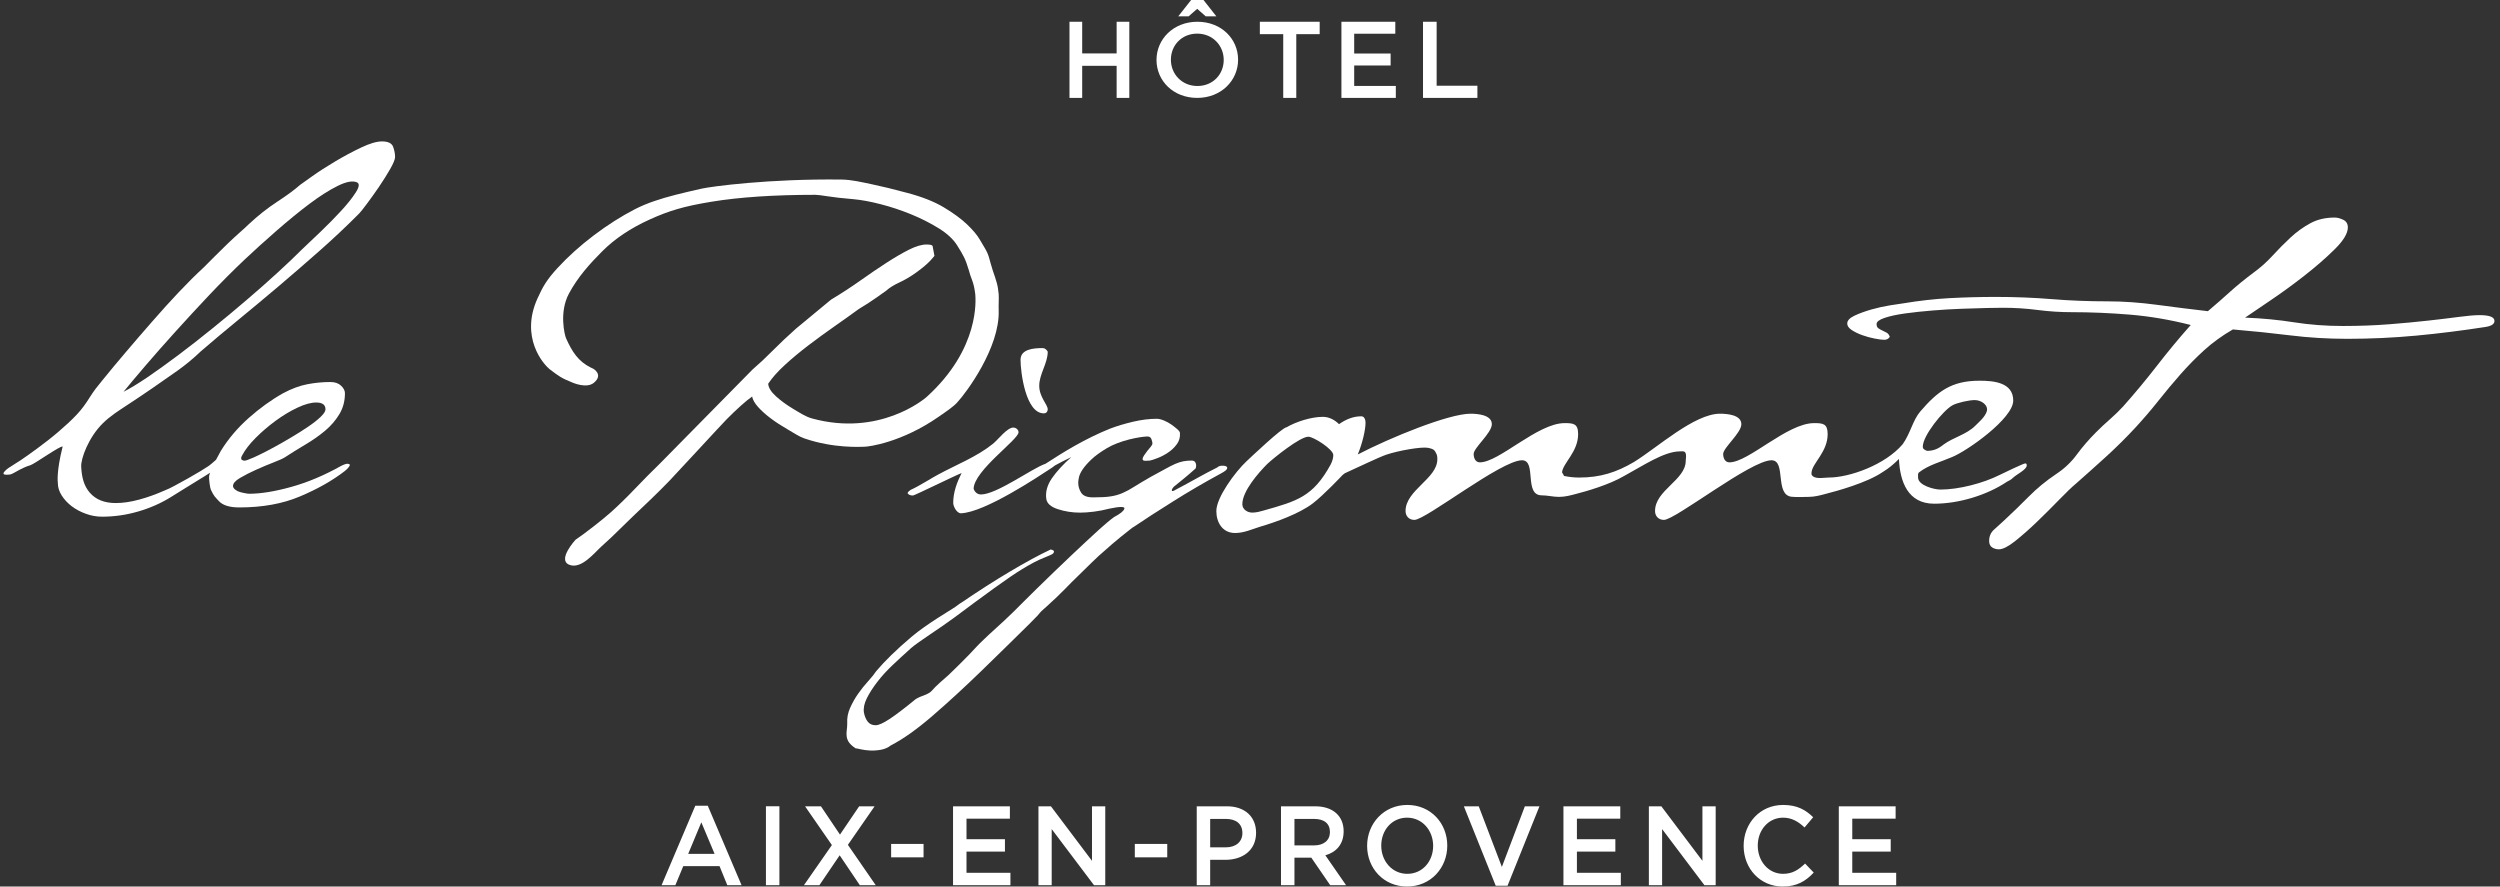 <?xml version="1.0" encoding="UTF-8"?>
<svg width="282px" height="100px" viewBox="0 0 282 100" version="1.1" xmlns="http://www.w3.org/2000/svg" xmlns:xlink="http://www.w3.org/1999/xlink">
    <rect x="0" y="0" width="282" height="100" fill="#333333" stroke="none"/>
    <title>LOGO/PIGONNET</title>
    <g id="Brighton" stroke="none" stroke-width="1" fill="none" fill-rule="evenodd">
        <g id="D_Brighton_Styleguides" transform="translate(-912, -912)" fill="#FFFFFF">
            <g id="Logo_hotel" transform="translate(912.393, 912)">
                <path d="M79.445,90.888 L78.036,90.888 L74.233,99.847 L75.789,99.847 L76.68,97.699 L80.77,97.699 L81.645,99.847 L83.253,99.847 L79.445,90.888 Z M80.213,96.317 L77.235,96.317 L78.717,92.757 L80.213,96.317 Z M86.004,99.847 L87.523,99.847 L87.523,90.949 L86.004,90.949 L86.004,99.847 Z M98.388,99.847 L95.249,95.299 L98.263,90.951 L96.52,90.951 L94.357,94.141 L92.209,90.951 L90.417,90.951 L93.444,95.322 L90.293,99.847 L92.036,99.847 L94.322,96.479 L96.594,99.847 L98.388,99.847 Z M100.127,96.708 L103.785,96.708 L103.785,95.198 L100.127,95.198 L100.127,96.708 Z M113.522,90.951 L107.11,90.951 L107.11,99.847 L113.583,99.847 L113.583,98.452 L108.628,98.452 L108.628,96.061 L112.965,96.061 L112.965,94.662 L108.628,94.662 L108.628,92.349 L113.522,92.349 L113.522,90.951 Z M122.784,97.102 L118.152,90.951 L116.744,90.951 L116.744,99.847 L118.238,99.847 L118.238,93.52 L123.009,99.847 L124.28,99.847 L124.28,90.951 L122.784,90.951 L122.784,97.102 Z M127.614,96.708 L131.272,96.708 L131.272,95.198 L127.614,95.198 L127.614,96.708 Z M141.293,93.938 C141.293,92.12 140.022,90.951 138.007,90.951 L134.599,90.951 L134.599,99.847 L136.115,99.847 L136.115,96.988 L137.834,96.988 C139.738,96.988 141.293,95.949 141.293,93.938 L141.293,93.938 Z M139.75,93.977 C139.75,94.931 139.034,95.58 137.883,95.58 L136.115,95.58 L136.115,92.374 L137.883,92.374 C139.022,92.374 139.75,92.918 139.75,93.977 L139.75,93.977 Z M151.442,99.847 L149.107,96.479 C150.318,96.135 151.17,95.248 151.17,93.771 C151.17,92.029 149.948,90.951 147.957,90.951 L144.103,90.951 L144.103,99.847 L145.621,99.847 L145.621,96.747 L147.525,96.747 L149.652,99.847 L151.442,99.847 Z M149.624,93.861 C149.624,94.778 148.934,95.361 147.847,95.361 L145.621,95.361 L145.621,92.374 L147.835,92.374 C148.959,92.374 149.624,92.881 149.624,93.861 L149.624,93.861 Z M162.86,95.388 C162.86,92.869 161.008,90.798 158.352,90.798 C155.694,90.798 153.818,92.895 153.818,95.413 C153.818,97.931 155.67,100 158.326,100 C160.984,100 162.86,97.906 162.86,95.388 L162.86,95.388 Z M161.266,95.413 C161.266,97.155 160.069,98.568 158.352,98.568 C156.633,98.568 155.411,97.13 155.411,95.388 C155.411,93.646 156.609,92.233 158.326,92.233 C160.045,92.233 161.266,93.671 161.266,95.413 L161.266,95.413 Z M169.018,97.79 L166.41,90.951 L164.731,90.951 L168.325,99.911 L169.658,99.911 L173.257,90.951 L171.612,90.951 L169.018,97.79 Z M182.375,90.951 L175.963,90.951 L175.963,99.847 L182.437,99.847 L182.437,98.452 L177.483,98.452 L177.483,96.061 L181.82,96.061 L181.82,94.662 L177.483,94.662 L177.483,92.349 L182.375,92.349 L182.375,90.951 Z M191.641,97.102 L187.006,90.951 L185.599,90.951 L185.599,99.847 L187.093,99.847 L187.093,93.52 L191.864,99.847 L193.135,99.847 L193.135,90.951 L191.641,90.951 L191.641,97.102 Z M204.195,98.427 L203.22,97.409 C202.476,98.121 201.797,98.568 200.737,98.568 C199.08,98.568 197.882,97.141 197.882,95.388 C197.882,93.634 199.08,92.233 200.737,92.233 C201.722,92.233 202.466,92.68 203.158,93.34 L204.133,92.184 C203.305,91.37 202.341,90.798 200.747,90.798 C198.129,90.798 196.289,92.869 196.289,95.413 C196.289,97.982 198.165,100 200.686,100 C202.305,100 203.294,99.391 204.195,98.427 L204.195,98.427 Z M213.433,90.951 L207.024,90.951 L207.024,99.847 L213.497,99.847 L213.497,98.452 L208.543,98.452 L208.543,96.061 L212.88,96.061 L212.88,94.662 L208.543,94.662 L208.543,92.349 L213.433,92.349 L213.433,90.951 L213.433,90.951 Z" id="Fill-1"></path>
                <path d="M134.651,11.043 C137.353,11.043 139.264,9.083 139.264,6.736 C139.264,4.387 137.378,2.454 134.676,2.454 C131.972,2.454 130.061,4.41 130.061,6.761 C130.061,9.109 131.949,11.043 134.651,11.043 M134.651,3.793 C136.397,3.793 137.643,5.135 137.643,6.761 C137.643,8.387 136.422,9.701 134.676,9.701 C132.928,9.701 131.684,8.362 131.684,6.736 C131.684,5.11 132.901,3.793 134.651,3.793" id="Fill-2"></path>
                <polyline id="Fill-3" points="166.258 9.67 161.659 9.67 161.659 2.454 160.123 2.454 160.123 11.043 166.258 11.043 166.258 9.67"></polyline>
                <polyline id="Fill-4" points="121.678 7.424 125.563 7.424 125.563 11.043 126.994 11.043 126.994 2.454 125.563 2.454 125.563 6.026 121.678 6.026 121.678 2.454 120.245 2.454 120.245 11.043 121.678 11.043 121.678 7.424"></polyline>
                <polyline id="Fill-5" points="157.055 9.693 152.36 9.693 152.36 7.387 156.469 7.387 156.469 6.037 152.36 6.037 152.36 3.804 156.997 3.804 156.997 2.454 150.92 2.454 150.92 11.043 157.055 11.043 157.055 9.693"></polyline>
                <polyline id="Fill-6" points="133.965 0 132.515 1.84 133.688 1.84 134.651 0.996 135.611 1.84 136.81 1.84 135.361 0 133.965 0"></polyline>
                <polyline id="Fill-7" points="144.356 11.043 145.828 11.043 145.828 3.853 148.466 3.853 148.466 2.454 141.718 2.454 141.718 3.853 144.356 3.853 144.356 11.043"></polyline>
                <path d="M226.639,53.926 C227.05,53.512 228.221,52.983 228.221,52.509 C228.221,52.389 228.221,52.273 228.045,52.273 C227.871,52.273 225.641,53.333 225.173,53.571 C223.297,54.516 220.54,55.224 218.49,55.224 C217.786,55.224 215.966,54.752 215.966,53.867 C215.966,53.688 215.911,53.394 216.085,53.276 C217.141,52.451 218.546,52.094 219.78,51.564 C221.539,50.856 226.7,47.197 226.7,45.188 C226.7,43.122 224.471,42.945 222.886,42.945 C219.721,42.945 218.157,44.153 216.202,46.43 C215.376,47.392 215.095,48.899 214.228,50.109 C212.261,52.425 208.253,53.867 205.883,53.867 C205.297,53.867 204.244,54.122 203.946,53.526 L203.946,53.276 C204.065,52.212 205.766,50.972 205.766,48.967 C205.766,47.786 205.234,47.727 204.239,47.727 C201.191,47.727 196.854,52.153 194.684,52.153 C194.156,52.153 193.98,51.623 193.98,51.212 C193.98,50.501 196.031,48.847 196.031,47.845 C196.031,46.782 194.389,46.666 193.628,46.666 C190.731,46.666 186.569,50.482 183.916,52.116 C181.936,53.281 180.126,53.867 177.736,53.867 C177.153,53.867 176.625,53.808 176.037,53.688 L175.804,53.276 C175.92,52.212 177.62,50.972 177.62,48.967 C177.62,47.786 177.093,47.727 176.096,47.727 C173.044,47.727 168.708,52.153 166.537,52.153 C166.009,52.153 165.835,51.623 165.835,51.212 C165.835,50.501 167.886,48.847 167.886,47.845 C167.886,46.782 166.244,46.666 165.481,46.666 C163.025,46.666 156.452,49.349 152.764,51.265 C153.282,50.008 153.639,48.51 153.639,47.669 C153.639,47.373 153.521,46.958 153.17,46.958 C152.231,46.958 151.41,47.313 150.646,47.845 C150.179,47.373 149.534,47.02 148.83,47.02 C147.54,47.02 145.839,47.55 144.727,48.199 C144.258,48.199 140.651,51.621 140.211,52.036 C138.945,53.221 136.81,56.11 136.81,57.643 C136.81,58.944 137.515,60.123 138.921,60.123 C139.916,60.123 140.798,59.711 141.736,59.416 C143.552,58.885 146.162,57.942 147.671,56.798 C148.937,55.836 151.058,53.571 151.058,53.571 L151.312,53.379 C152.85,52.689 155.143,51.566 156.033,51.271 C157.361,50.831 159.917,50.375 160.669,50.512 C161.423,50.653 161.437,50.856 161.554,51.033 C161.728,51.328 161.738,51.516 161.738,51.809 C161.738,53.993 158.153,55.282 158.153,57.643 C158.153,58.235 158.563,58.645 159.149,58.645 C160.44,58.645 168.941,51.918 171.289,51.918 C172.988,51.918 171.463,55.874 173.515,55.874 C174.16,55.874 174.804,56.049 175.452,56.049 C176.154,56.049 176.798,55.874 177.444,55.697 C178.488,55.434 181.137,54.684 182.846,53.667 C182.852,53.663 182.853,53.663 182.857,53.662 C184.984,52.509 187.262,50.953 189.054,50.916 C189.289,50.91 189.582,50.856 189.699,51.033 C189.875,51.328 189.758,51.682 189.758,51.977 C189.758,54.158 186.296,55.282 186.296,57.643 C186.296,58.235 186.71,58.645 187.295,58.645 C188.587,58.645 197.086,51.918 199.432,51.918 C201.133,51.918 199.746,55.858 201.726,56.037 C202.37,56.098 202.949,56.049 203.598,56.049 C204.3,56.049 204.945,55.874 205.588,55.697 C206.745,55.405 210.212,54.46 211.966,53.25 C212.651,52.847 213.267,52.313 213.807,51.771 C213.922,54.309 214.795,56.818 217.786,56.818 C220.54,56.818 223.707,55.874 225.996,54.337 C226.229,54.221 226.463,54.103 226.639,53.926 M219.838,45.721 C220.366,45.426 221.715,45.129 222.358,45.129 C223.122,45.129 223.94,45.721 223.707,46.43 C223.474,47.079 222.886,47.55 222.417,48.024 C221.42,49.024 219.954,49.321 218.841,50.146 C218.255,50.618 217.727,50.856 216.965,50.856 C216.73,50.738 216.497,50.68 216.497,50.383 C216.497,49.144 218.783,46.308 219.838,45.721 M142.146,57.586 C141.736,57.702 141.325,57.822 140.856,57.822 C140.328,57.822 139.742,57.468 139.742,56.874 C139.742,55.4 141.56,53.333 142.557,52.332 C143.319,51.623 146.25,49.262 147.188,49.262 C147.774,49.262 150.003,50.68 150.003,51.328 C150.003,51.682 149.886,52.036 149.71,52.389 C147.717,56.049 145.898,56.523 142.146,57.586" id="Fill-8"></path>
                <path d="M42.688,15.951 C42.102,15.951 41.324,16.18 40.355,16.638 C39.385,17.096 38.405,17.62 37.418,18.208 C36.43,18.795 35.559,19.357 34.812,19.889 C34.061,20.418 33.611,20.74 33.465,20.85 C32.842,21.4 31.983,22.034 30.887,22.749 C29.79,23.465 28.709,24.318 27.648,25.31 C27.428,25.531 27.098,25.83 26.66,26.216 C26.22,26.606 25.753,27.036 25.26,27.51 C24.765,27.987 24.281,28.466 23.805,28.942 C23.329,29.419 22.927,29.824 22.598,30.154 C21.718,30.962 20.777,31.896 19.77,32.961 C18.764,34.029 17.757,35.136 16.754,36.294 C15.742,37.448 14.756,38.594 13.787,39.734 C12.819,40.869 11.95,41.917 11.18,42.869 C10.593,43.567 10.144,44.165 9.835,44.659 C9.524,45.157 9.258,45.552 9.038,45.843 C8.636,46.394 8.059,47.019 7.31,47.714 C6.559,48.411 5.781,49.075 4.977,49.698 C4.172,50.322 3.432,50.873 2.755,51.348 C2.076,51.827 1.611,52.139 1.355,52.284 L0.752,52.67 C0.494,52.816 0.274,53 0.091,53.219 C-0.091,53.44 0.001,53.552 0.365,53.552 C0.513,53.552 0.642,53.543 0.752,53.524 C0.86,53.504 1.042,53.423 1.298,53.274 C1.994,52.873 2.571,52.606 3.03,52.477 C3.486,52.349 6.491,50.194 6.673,50.38 C5.936,53.309 6.132,54.417 6.132,54.487 C6.132,54.963 6.276,55.431 6.568,55.893 C6.86,56.351 7.238,56.752 7.695,57.104 C8.15,57.45 8.684,57.734 9.287,57.953 C9.89,58.174 10.503,58.282 11.125,58.282 C12.477,58.282 13.824,58.093 15.16,57.707 C16.496,57.324 17.731,56.782 18.865,56.082 C19.229,55.862 19.688,55.579 20.237,55.228 C20.785,54.883 21.335,54.541 21.883,54.212 C22.421,53.888 22.895,53.593 23.309,53.321 C23.269,53.416 23.25,53.464 23.207,53.645 C23.133,53.939 23.317,55.126 23.391,55.238 C23.757,56.007 23.86,56.046 24.298,56.523 C24.738,57.002 25.506,57.238 26.605,57.238 C29.204,57.238 31.481,56.827 33.438,56 C35.396,55.175 37.071,54.232 38.46,53.164 C38.608,53.056 38.744,52.926 38.873,52.78 C39,52.632 39.065,52.525 39.065,52.449 C39.065,52.375 38.991,52.332 38.843,52.313 C38.699,52.294 38.443,52.375 38.077,52.559 C36.172,53.626 34.298,54.417 32.45,54.926 C30.604,55.44 29.02,55.696 27.703,55.696 C27.629,55.696 27.491,55.679 27.292,55.641 C27.089,55.605 26.887,55.562 26.686,55.505 C26.486,55.452 26.301,55.359 26.138,55.228 C25.973,55.102 25.892,54.963 25.892,54.816 C25.892,54.525 26.155,54.218 26.686,53.91 C27.216,53.597 27.83,53.285 28.527,52.973 C29.219,52.663 29.879,52.385 30.502,52.146 C31.124,51.908 31.545,51.715 31.765,51.569 C32.497,51.092 33.264,50.616 34.07,50.137 C34.874,49.662 35.607,49.145 36.267,48.597 C36.925,48.043 37.464,47.422 37.885,46.723 C38.306,46.027 38.517,45.238 38.517,44.354 C38.517,44.065 38.368,43.779 38.077,43.505 C37.784,43.228 37.383,43.092 36.87,43.092 C36.028,43.092 35.166,43.173 34.29,43.338 C33.412,43.505 32.497,43.844 31.545,44.354 C30.229,45.09 28.938,46.02 27.675,47.138 C26.413,48.255 25.361,49.497 24.52,50.854 C24.346,51.164 24.164,51.507 23.975,51.864 C23.585,52.224 23.254,52.482 23.145,52.559 C22.927,52.706 22.606,52.911 22.187,53.164 C21.764,53.423 21.308,53.686 20.815,53.962 C20.32,54.241 19.834,54.506 19.358,54.761 C18.882,55.021 18.499,55.204 18.207,55.314 C17.218,55.752 16.247,56.103 15.296,56.358 C14.346,56.615 13.468,56.744 12.664,56.744 C11.379,56.744 10.402,56.351 9.725,55.562 C9.048,54.773 8.822,53.788 8.765,52.618 C8.724,51.724 9.591,49.348 11.18,47.772 C12.03,46.926 13.028,46.303 13.98,45.677 C14.93,45.054 15.873,44.422 16.807,43.779 C17.738,43.136 18.673,42.484 19.607,41.825 C20.54,41.162 21.426,40.43 22.268,39.622 C23.585,38.485 24.994,37.302 26.495,36.072 C27.996,34.843 29.513,33.576 31.052,32.275 C32.589,30.971 34.125,29.639 35.662,28.282 C37.198,26.926 38.682,25.531 40.108,24.097 C40.254,23.953 40.547,23.588 40.985,22.997 C41.425,22.411 41.884,21.767 42.36,21.072 C42.834,20.373 43.255,19.701 43.622,19.062 C43.986,18.421 44.172,17.968 44.172,17.711 C44.172,17.346 44.098,16.959 43.95,16.557 C43.802,16.154 43.383,15.951 42.688,15.951 M26.933,51.348 C27.263,50.725 27.766,50.075 28.443,49.397 C29.121,48.714 29.87,48.074 30.695,47.466 C31.518,46.863 32.342,46.366 33.165,45.982 C33.988,45.595 34.69,45.403 35.278,45.403 C35.973,45.403 36.322,45.662 36.322,46.174 C36.322,46.394 36.136,46.678 35.771,47.028 C35.405,47.378 34.939,47.745 34.372,48.127 C33.805,48.513 33.182,48.907 32.503,49.311 C31.827,49.717 31.169,50.093 30.528,50.441 C29.889,50.79 29.322,51.083 28.826,51.319 C28.335,51.56 27.977,51.715 27.757,51.788 C27.428,51.938 27.199,51.991 27.072,51.953 C26.942,51.917 26.861,51.864 26.823,51.788 C26.787,51.679 26.823,51.531 26.933,51.348 M39.723,21.73 C39.319,22.356 38.763,23.052 38.05,23.822 C37.337,24.595 36.568,25.374 35.743,26.163 C34.922,26.952 34.237,27.605 33.687,28.116 C32.954,28.852 32.05,29.713 30.97,30.704 C29.891,31.698 28.726,32.723 27.483,33.786 C26.239,34.852 24.949,35.929 23.613,37.009 C22.28,38.091 20.986,39.1 19.743,40.036 C18.499,40.969 17.338,41.807 16.258,42.542 C15.179,43.274 14.27,43.826 13.54,44.192 C14.2,43.385 15.031,42.394 16.038,41.219 C17.043,40.046 18.161,38.778 19.387,37.421 C20.612,36.061 21.893,34.678 23.228,33.262 C24.564,31.851 25.892,30.52 27.21,29.272 C28.342,28.208 29.549,27.117 30.832,25.998 C32.114,24.88 33.338,23.877 34.508,22.997 C35.681,22.116 36.751,21.439 37.718,20.96 C38.689,20.483 39.41,20.356 39.888,20.576 C40.182,20.723 40.127,21.109 39.723,21.73" id="Fill-9"></path>
                <path d="M117.344,46.626 C117.662,46.626 117.791,46.391 117.791,46.166 C117.791,45.647 116.833,44.782 116.833,43.519 C116.833,42.195 117.791,40.989 117.791,39.665 C117.662,39.438 117.474,39.264 117.216,39.264 C116.194,39.264 114.724,39.379 114.724,40.586 C114.724,41.968 115.299,46.626 117.344,46.626" id="Fill-10"></path>
                <path d="M90.324,49.448 C93.675,50.606 96.719,50.393 97.087,50.393 C97.598,50.393 101.314,49.915 105.495,47.006 C106.417,46.365 107.146,45.877 107.581,45.396 C108.608,44.293 112.399,39.196 112.258,35.017 C112.234,34.35 112.294,33.74 112.258,33.186 C112.22,32.705 112.148,32.271 112.036,31.882 C111.928,31.495 111.78,31.041 111.596,30.522 C111.414,29.93 111.274,29.459 111.185,29.108 C111.092,28.756 110.937,28.396 110.717,28.025 C110.609,27.841 110.407,27.5 110.111,26.998 C109.817,26.498 109.344,25.935 108.684,25.305 C108.025,24.68 107.155,24.041 106.073,23.391 C104.993,22.743 103.608,22.196 101.924,21.753 C100.419,21.345 99.091,21.022 97.939,20.782 C96.783,20.543 95.661,20.27 94.559,20.254 C86.366,20.147 79.789,21.041 78.726,21.283 C77.665,21.522 76.695,21.753 75.812,21.975 C74.935,22.196 74.12,22.437 73.368,22.696 C72.615,22.955 71.91,23.252 71.252,23.585 C69.677,24.398 68.117,25.388 66.579,26.555 C65.04,27.721 63.676,28.95 62.484,30.244 C61.293,31.543 60.851,32.301 60.225,33.687 C58.28,38.001 60.817,41.068 61.717,41.733 C62.613,42.4 62.907,42.65 64.171,43.15 C64.171,43.15 65.757,43.862 66.586,43.185 C67.716,42.261 66.529,41.592 66.529,41.592 C66.433,41.554 66.342,41.511 66.256,41.466 C64.835,40.76 64.149,39.696 63.457,38.155 C63.301,37.806 62.652,35.22 63.788,33.105 C64.777,31.264 66.142,29.739 67.553,28.332 C68.961,26.925 70.747,25.732 72.909,24.751 C75.073,23.773 76.729,23.269 79.88,22.752 C83.031,22.236 86.934,21.975 91.588,21.975 C91.81,21.975 92.268,22.033 92.963,22.142 C93.659,22.253 94.65,22.365 95.932,22.474 C96.774,22.552 97.774,22.733 98.928,23.03 C100.082,23.325 101.227,23.704 102.364,24.167 C103.498,24.633 104.542,25.159 105.495,25.751 C106.45,26.343 107.146,26.99 107.581,27.691 C107.913,28.211 108.171,28.653 108.354,29.023 C108.538,29.393 108.718,29.893 108.904,30.522 C108.976,30.819 109.097,31.18 109.262,31.606 C109.425,32.03 109.544,32.559 109.618,33.186 C109.656,33.706 110.185,39.302 104.122,44.785 C103.851,45.029 98.783,49.278 91.205,47.202 C90.438,46.99 89.748,46.516 89.032,46.091 C88.319,45.665 87.686,45.201 87.135,44.703 C86.587,44.204 86.292,43.734 86.258,43.287 C86.698,42.622 87.321,41.919 88.128,41.179 C88.933,40.439 89.822,39.699 90.794,38.958 C91.762,38.22 92.753,37.499 93.761,36.794 C94.767,36.092 95.674,35.442 96.482,34.854 C97.177,34.444 97.836,34.018 98.46,33.575 C99.083,33.131 99.449,32.874 99.561,32.797 C99.925,32.464 100.429,32.151 101.071,31.854 C101.711,31.559 102.364,31.172 103.023,30.691 C103.684,30.21 104.195,29.774 104.563,29.385 C104.927,28.996 105.073,28.801 105.001,28.801 C104.893,28.249 104.828,27.905 104.809,27.776 C104.79,27.646 104.563,27.58 104.122,27.58 C103.574,27.58 102.911,27.776 102.144,28.162 C101.372,28.553 100.529,29.042 99.614,29.635 C98.697,30.227 97.719,30.892 96.675,31.632 C95.627,32.374 94.519,33.096 93.35,33.798 L89.392,37.072 C88.439,37.923 87.567,38.746 86.779,39.539 C85.991,40.338 85.231,41.049 84.498,41.677 L74.001,52.334 C73.083,53.222 72.168,54.148 71.252,55.108 C70.334,56.072 69.436,56.949 68.557,57.744 C67.68,58.542 65.339,60.358 64.534,60.876 C64.534,60.876 62.453,63.125 63.796,63.696 C65.165,64.282 66.689,62.316 67.458,61.63 C68.227,60.945 68.942,60.271 69.603,59.606 C69.933,59.273 70.408,58.809 71.032,58.217 C71.653,57.626 72.324,56.989 73.038,56.303 C73.752,55.617 74.459,54.915 75.155,54.193 C75.852,53.474 80.99,47.886 81.557,47.312 C82.127,46.738 82.656,46.23 83.152,45.785 C83.647,45.34 84.077,44.989 84.445,44.731 C84.517,45.101 84.748,45.5 85.131,45.924 C85.515,46.349 85.991,46.777 86.561,47.202 C87.128,47.626 87.751,48.032 88.43,48.421 C89.106,48.809 89.707,49.232 90.324,49.448" id="Fill-11"></path>
                <path d="M279.292,35.548 C278.741,35.548 277.976,35.614 277.002,35.743 C276.027,35.875 274.875,36.011 273.552,36.16 C272.227,36.31 270.743,36.448 269.106,36.578 C267.468,36.707 265.729,36.771 263.889,36.771 C261.977,36.771 260.138,36.634 258.37,36.355 C256.605,36.075 254.764,35.903 252.852,35.828 C253.439,35.419 254.37,34.789 255.64,33.935 C256.907,33.082 258.198,32.149 259.502,31.128 C260.809,30.108 261.96,29.108 262.953,28.125 C263.948,27.145 264.444,26.317 264.444,25.652 C264.444,25.241 264.266,24.956 263.919,24.789 C263.568,24.62 263.247,24.54 262.953,24.54 C261.922,24.54 261.012,24.752 260.22,25.179 C259.429,25.605 258.683,26.143 257.985,26.788 C257.284,27.439 256.605,28.125 255.942,28.85 C255.28,29.571 254.562,30.209 253.786,30.768 C252.798,31.509 251.931,32.214 251.195,32.88 C250.458,33.549 249.613,34.29 248.658,35.102 C246.742,34.881 244.818,34.64 242.888,34.38 C240.955,34.123 239.106,33.991 237.34,33.991 C235.205,33.991 233.108,33.91 231.047,33.742 C228.987,33.573 226.89,33.493 224.753,33.493 C222.988,33.493 221.252,33.538 219.537,33.629 C217.826,33.723 216.089,33.919 214.323,34.213 C214.026,34.25 213.532,34.326 212.828,34.438 C212.131,34.547 211.421,34.706 210.705,34.908 C209.99,35.113 209.354,35.346 208.801,35.604 C208.25,35.863 207.975,36.16 207.975,36.495 C207.975,36.756 208.14,36.996 208.469,37.22 C208.801,37.441 209.198,37.634 209.656,37.801 C210.117,37.968 210.587,38.097 211.066,38.189 C211.544,38.285 211.912,38.329 212.168,38.329 C212.427,38.329 212.631,38.219 212.776,37.995 C212.701,37.772 212.584,37.615 212.418,37.523 C212.252,37.433 212.085,37.347 211.919,37.274 C211.755,37.198 211.608,37.116 211.478,37.022 C211.349,36.93 211.285,36.771 211.285,36.549 C211.285,36.289 211.589,36.06 212.197,35.854 C212.803,35.651 213.575,35.485 214.513,35.355 C215.453,35.223 216.495,35.113 217.635,35.021 C218.776,34.93 219.87,34.862 220.918,34.828 C221.967,34.789 222.915,34.761 223.762,34.741 C224.606,34.723 225.194,34.716 225.529,34.716 C226.854,34.716 228.156,34.796 229.448,34.965 C230.733,35.132 232.022,35.214 233.307,35.214 C235.445,35.214 237.632,35.308 239.881,35.492 C242.121,35.68 244.405,36.068 246.723,36.66 C245.438,38.106 244.167,39.634 242.916,41.249 C241.664,42.862 240.394,44.39 239.106,45.836 C238.627,46.354 238.121,46.845 237.589,47.31 C237.055,47.776 236.528,48.265 236.015,48.785 C235.205,49.601 234.488,50.433 233.861,51.286 C233.236,52.14 232.447,52.881 231.488,53.508 C230.384,54.251 229.372,55.086 228.453,56.012 C227.531,56.941 226.596,57.85 225.639,58.737 C225.271,59.071 224.903,59.405 224.535,59.738 C224.166,60.072 223.983,60.498 223.983,61.018 C223.983,61.349 224.091,61.593 224.313,61.742 C224.535,61.888 224.791,61.963 225.085,61.963 C225.529,61.963 226.142,61.648 226.935,61.018 C227.724,60.387 228.555,59.656 229.419,58.821 C230.282,57.985 231.111,57.162 231.901,56.348 C232.695,55.53 233.291,54.956 233.695,54.622 C234.874,53.588 236.031,52.546 237.174,51.51 C238.314,50.471 239.418,49.38 240.486,48.227 C241.405,47.228 242.272,46.218 243.08,45.197 C243.888,44.177 244.716,43.187 245.566,42.221 C246.412,41.259 247.303,40.351 248.243,39.498 C249.181,38.644 250.257,37.866 251.473,37.161 C253.679,37.347 255.833,37.568 257.93,37.828 C260.027,38.087 262.181,38.219 264.389,38.219 C267,38.219 269.595,38.097 272.174,37.857 C274.744,37.615 277.34,37.29 279.954,36.884 C280.691,36.771 281.03,36.521 280.976,36.131 C280.919,35.743 280.359,35.548 279.292,35.548" id="Fill-12"></path>
                <path d="M137.359,53.39 C137.766,53.17 137.987,52.995 138.023,52.861 C138.063,52.736 138.016,52.643 137.884,52.587 C137.756,52.532 137.589,52.514 137.385,52.532 C137.184,52.551 137.027,52.617 136.916,52.726 C136.176,53.097 135.409,53.501 134.615,53.945 C133.821,54.389 133.035,54.812 132.26,55.221 C131.967,55.405 131.805,55.441 131.79,55.33 C131.771,55.221 131.854,55.072 132.038,54.883 C132.444,54.553 132.853,54.222 133.257,53.891 C133.665,53.556 134.07,53.206 134.476,52.837 C134.553,52.617 134.553,52.412 134.476,52.226 C134.403,52.043 134.256,51.951 134.034,51.951 C133.703,51.951 133.389,51.978 133.092,52.034 C132.799,52.088 132.483,52.192 132.15,52.337 C131.817,52.486 131.438,52.679 131.013,52.918 C130.589,53.161 130.061,53.445 129.433,53.778 C128.659,54.222 128.04,54.593 127.575,54.883 C127.117,55.183 126.672,55.422 126.247,55.606 C125.822,55.792 125.371,55.923 124.889,55.993 C124.41,56.071 123.744,56.104 122.894,56.104 C122.23,56.104 121.786,55.93 121.564,55.578 C121.34,55.228 121.231,54.848 121.231,54.444 C121.231,54.295 121.259,54.09 121.312,53.834 C121.371,53.575 121.507,53.281 121.729,52.948 C121.951,52.617 122.275,52.245 122.7,51.84 C123.125,51.432 123.707,51.007 124.445,50.565 C124.814,50.343 125.223,50.149 125.664,49.983 C126.11,49.816 126.55,49.677 126.994,49.566 C127.44,49.457 127.844,49.376 128.213,49.318 C128.583,49.265 128.862,49.235 129.044,49.235 C129.268,49.235 129.415,49.336 129.488,49.537 C129.564,49.745 129.601,49.899 129.601,50.012 C129.601,50.121 129.535,50.251 129.407,50.399 C129.277,50.548 129.148,50.706 129.018,50.87 C128.888,51.035 128.77,51.2 128.659,51.368 C128.55,51.533 128.493,51.67 128.493,51.784 C128.493,51.857 128.527,51.914 128.604,51.951 C128.713,51.987 128.952,51.987 129.322,51.951 C129.509,51.914 129.793,51.822 130.182,51.67 C130.572,51.524 130.957,51.321 131.346,51.063 C131.734,50.808 132.067,50.492 132.343,50.121 C132.62,49.752 132.742,49.329 132.705,48.847 C132.705,48.737 132.61,48.597 132.426,48.432 C132.241,48.264 132.019,48.091 131.762,47.905 C131.504,47.72 131.216,47.564 130.902,47.433 C130.589,47.305 130.319,47.239 130.1,47.239 C129.249,47.239 128.352,47.352 127.41,47.572 C126.469,47.794 125.608,48.053 124.835,48.346 C123.539,48.866 122.19,49.52 120.787,50.314 C119.67,50.945 118.593,51.632 117.521,52.323 L117.516,52.32 C115.983,52.852 112.025,55.776 110.254,55.776 C109.841,55.776 109.545,55.485 109.43,55.127 C109.487,53.064 114.498,49.589 114.498,48.76 C114.498,48.469 114.205,48.229 113.91,48.229 C113.204,48.229 112.2,49.589 111.61,50.061 C109.784,51.531 107.482,52.417 105.42,53.536 C104.947,53.773 103.178,54.893 102.352,55.244 C102.177,55.365 101.939,55.542 101.998,55.658 C102.118,55.837 102.352,55.894 102.59,55.894 C102.767,55.894 107.307,53.654 108.074,53.362 C107.543,54.423 107.13,55.542 107.13,56.721 C107.13,57.134 107.543,57.918 108.013,57.898 C110.72,57.791 116.765,53.74 118.196,52.804 C118.392,52.676 118.504,52.589 118.581,52.519 C118.603,52.507 118.629,52.49 118.654,52.478 C119.078,52.237 119.68,51.932 120.454,51.561 C119.531,52.376 118.801,53.17 118.265,53.945 C117.731,54.72 117.518,55.497 117.629,56.272 C117.703,56.79 118.138,57.177 118.933,57.434 C119.727,57.694 120.565,57.826 121.453,57.826 C121.895,57.826 122.414,57.786 123.005,57.715 C123.595,57.638 124.167,57.527 124.724,57.38 C125.943,57.122 126.514,57.122 126.439,57.38 C126.366,57.638 125.978,57.954 125.275,58.323 C125.019,58.509 124.759,58.71 124.5,58.934 C124.243,59.154 123.947,59.412 123.614,59.707 C121.545,61.594 119.189,63.829 116.548,66.409 C113.905,68.998 114.165,68.873 111.135,71.608 C111.026,71.717 110.831,71.903 110.552,72.163 C110.276,72.419 110.001,72.695 109.723,72.992 C109.444,73.288 109.175,73.574 108.918,73.85 C108.66,74.129 106.849,75.929 106.591,76.153 C106.334,76.373 106.01,76.657 105.621,77.009 C105.233,77.361 104.947,77.644 104.759,77.869 C104.579,78.09 104.255,78.284 103.792,78.452 C103.327,78.617 103.006,78.776 102.82,78.922 C101.605,79.919 100.642,80.649 99.94,81.11 C99.235,81.572 98.719,81.806 98.386,81.806 C97.981,81.806 97.678,81.664 97.475,81.388 C97.267,81.11 97.133,80.771 97.055,80.363 C96.986,79.883 97.095,79.347 97.388,78.757 C97.685,78.166 98.082,77.545 98.582,76.9 C99.079,76.253 99.662,75.615 100.33,74.988 C100.992,74.36 101.679,73.732 102.378,73.103 C103.23,72.362 105.712,70.815 107.264,69.654 C108.814,68.492 110.294,67.401 111.697,66.385 C113.102,65.37 114.174,64.639 114.909,64.198 C115.873,63.605 116.685,63.18 117.353,62.922 C118.015,62.664 118.367,62.499 118.404,62.423 C118.588,62.202 118.496,62.053 118.128,61.979 C116.796,62.608 115.266,63.439 113.527,64.474 C111.789,65.504 110.001,66.654 108.152,67.911 C107.966,68.022 107.788,68.14 107.625,68.268 C107.458,68.4 107.283,68.52 107.099,68.63 C106.912,68.776 104.133,70.389 102.432,71.828 C100.734,73.269 99.404,74.563 98.443,75.707 C98.221,76.042 97.917,76.42 97.529,76.845 C97.142,77.27 96.773,77.731 96.419,78.23 C96.068,78.726 95.765,79.264 95.505,79.838 C95.246,80.408 95.139,80.991 95.175,81.58 C95.175,81.877 95.154,82.144 95.118,82.387 C95.083,82.624 95.083,82.867 95.118,83.106 C95.154,83.344 95.246,83.564 95.394,83.77 C95.545,83.973 95.781,84.187 96.114,84.409 C96.19,84.409 96.384,84.443 96.696,84.52 C97.01,84.592 97.362,84.637 97.749,84.657 C98.138,84.676 98.542,84.65 98.968,84.575 C99.393,84.5 99.771,84.334 100.106,84.074 C101.473,83.373 103.034,82.264 104.791,80.75 C106.546,79.234 108.357,77.571 110.221,75.764 C112.087,73.952 113.945,72.135 115.794,70.307 C117.639,68.476 116.243,69.666 117.793,68.298 C118.57,67.597 119.214,66.976 119.734,66.44 C120.253,65.903 120.75,65.405 121.231,64.946 C121.709,64.483 122.2,64.002 122.7,63.506 C123.199,63.005 123.82,62.442 124.557,61.814 C124.592,61.778 124.759,61.627 125.057,61.37 C125.35,61.112 125.674,60.843 126.025,60.565 C126.377,60.29 126.699,60.03 126.994,59.792 C127.289,59.551 127.457,59.431 127.495,59.431 C128.638,58.655 130.106,57.701 131.902,56.577 C133.691,55.45 135.513,54.389 137.359,53.39" id="Fill-13"></path>
            </g>
        </g>
    </g>
</svg>